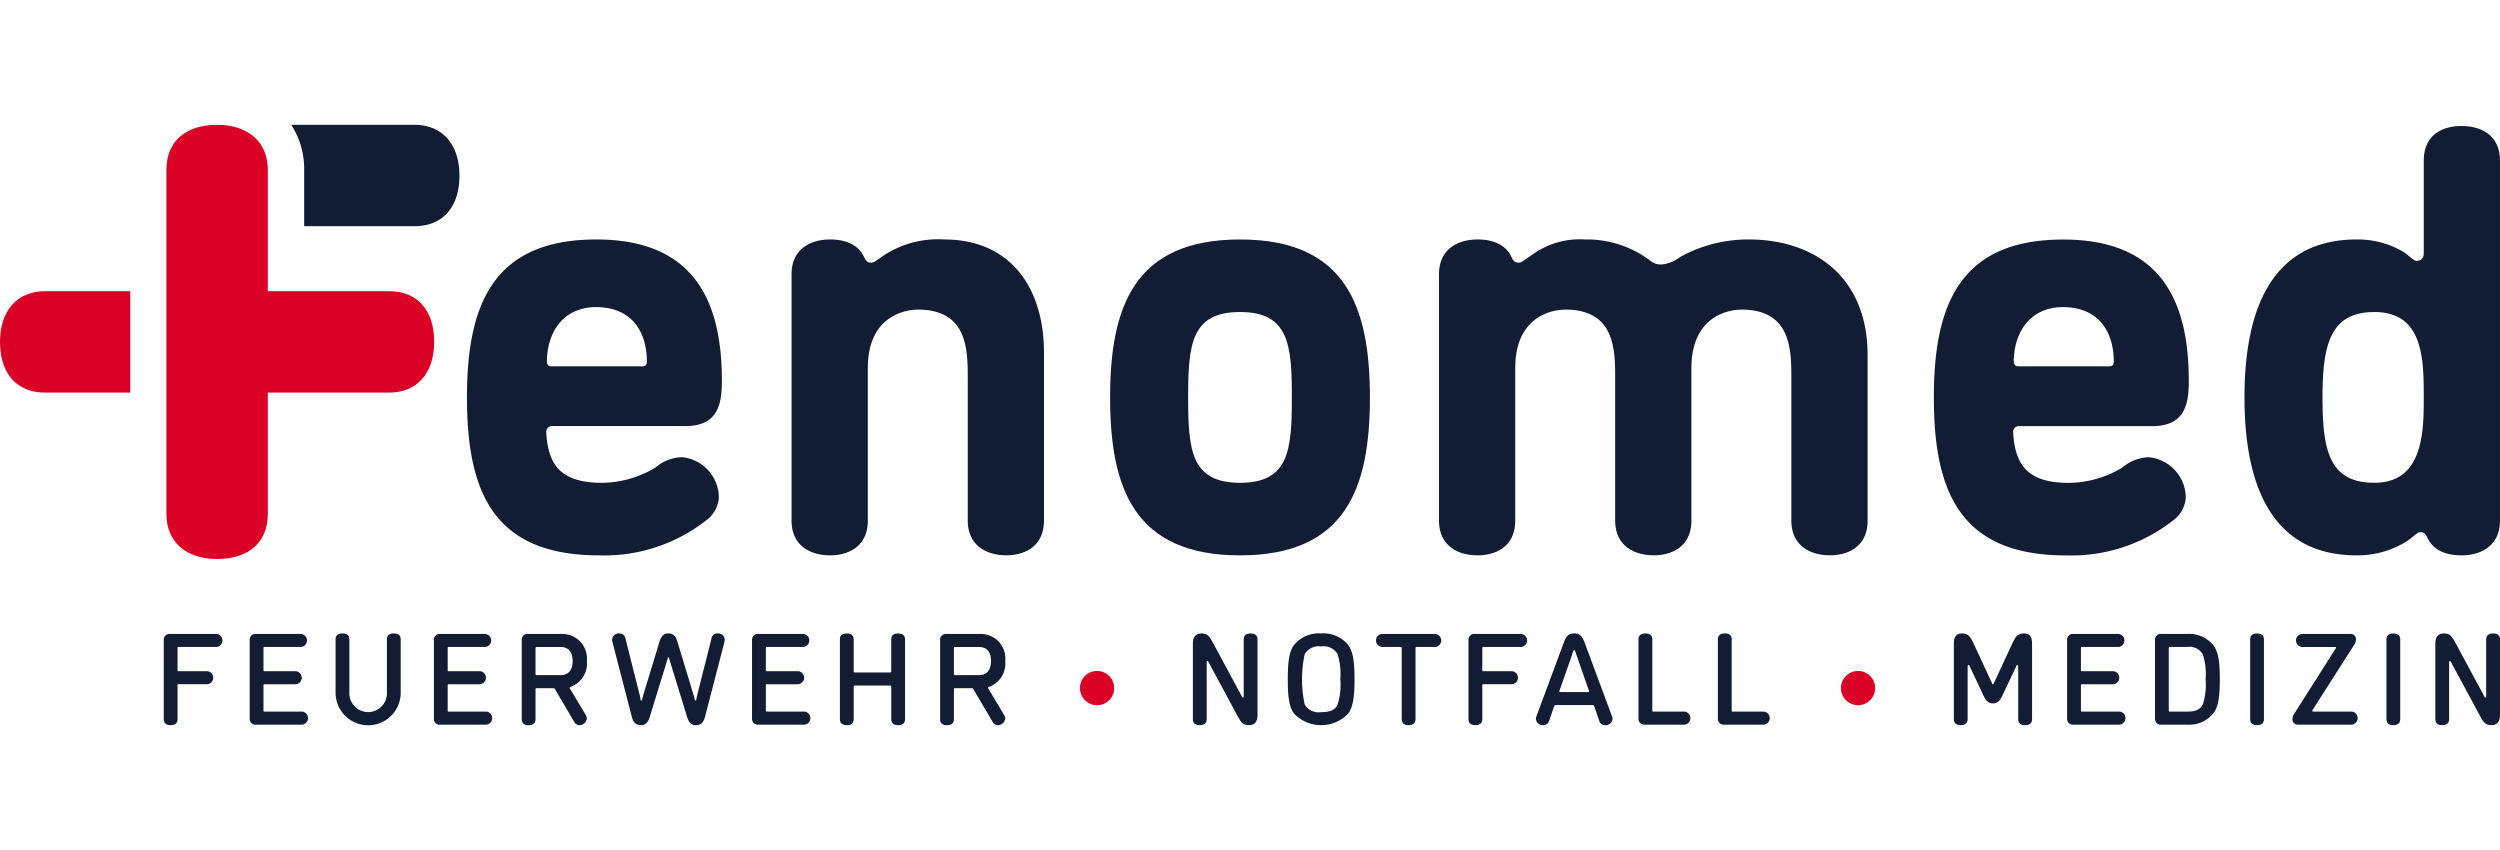 <svg height="68" viewBox="0 0 265.17 63.678" width="200" xmlns="http://www.w3.org/2000/svg"><g fill="#121c33"><path d="m172.571 346.492h-4.905a.613.613 0 0 0 -.691.624v8.43c0 .5.385.621.73.621s.733-.125.733-.621v-3.595c0-.1.028-.125.125-.125h3.043a.694.694 0 0 0 0-1.38h-3.043c-.1 0-.125-.028-.125-.126v-2.32c0-.1.028-.127.125-.127h4.008a.693.693 0 0 0 0-1.38" transform="translate(-149.607 -292.491)"/><path d="m192.658 354.728h-4.007c-.1 0-.123-.028-.123-.123v-2.655c0-.1.025-.123.123-.123h3.316a.695.695 0 0 0 0-1.382h-3.316c-.1 0-.123-.025-.123-.123v-2.322c0-.1.025-.127.123-.127h3.87a.694.694 0 0 0 0-1.38h-4.768a.612.612 0 0 0 -.691.622v8.374a.612.612 0 0 0 .691.624h4.9a.7.7 0 0 0 0-1.385" transform="translate(-160.581 -292.491)"/><path d="m213.327 346.372c-.346 0-.733.123-.733.619v5.668a1.992 1.992 0 1 1 -3.982 0v-5.668c0-.5-.387-.619-.733-.619s-.73.123-.73.619v5.668a3.454 3.454 0 0 0 6.908 0v-5.668c0-.5-.385-.619-.73-.619" transform="translate(-171.555 -292.425)"/><path d="m235.725 354.728h-4.007c-.1 0-.123-.028-.123-.123v-2.655c0-.1.025-.123.123-.123h3.316a.695.695 0 0 0 0-1.382h-3.316c-.1 0-.123-.025-.123-.123v-2.322c0-.1.025-.127.123-.127h3.87a.694.694 0 0 0 0-1.38h-4.768a.612.612 0 0 0 -.691.622v8.374a.612.612 0 0 0 .691.624h4.9a.7.7 0 0 0 0-1.385" transform="translate(-184.11 -292.491)"/><path d="m254.818 350.858h-2.556c-.1 0-.125-.03-.125-.125v-2.733c0-.1.028-.125.125-.125h2.556c.76 0 1.257.5 1.257 1.493s-.5 1.493-1.257 1.493m2.764-1.493a2.619 2.619 0 0 0 -2.764-2.876h-3.456a.613.613 0 0 0 -.689.624v8.43c0 .5.385.624.731.624s.733-.128.733-.624v-3.18c0-.1.028-.122.125-.122h1.728c.111 0 .151 0 .22.122l2.018 3.428a.657.657 0 0 0 .566.376.82.82 0 0 0 .788-.707.763.763 0 0 0 -.123-.385l-1.686-2.809a.125.125 0 0 1 -.014-.054.089.089 0 0 1 .067-.1 2.637 2.637 0 0 0 1.756-2.75" transform="translate(-195.334 -292.489)"/><path d="m282.991 346.372a.626.626 0 0 0 -.636.538l-1.533 6.08c-.055.236-.069.524-.152.524s-.14-.385-.2-.566l-1.739-5.736c-.154-.5-.4-.842-.942-.842s-.786.346-.937.842l-1.744 5.736c-.055.181-.109.566-.193.566s-.1-.288-.153-.524l-1.533-6.08a.628.628 0 0 0 -.638-.538.707.707 0 0 0 -.772.647.816.816 0 0 0 .025.239l2.074 8c.139.508.4.844.941.844s.788-.348.939-.844l1.879-6.109c.028-.1.044-.25.111-.25s.084.153.112.25l1.878 6.109c.155.5.4.844.942.844s.8-.336.939-.844l2.074-8a.753.753 0 0 0 .028-.239.7.7 0 0 0 -.774-.647" transform="translate(-206.89 -292.425)"/><path d="m310.113 354.728h-4.007c-.1 0-.123-.028-.123-.123v-2.655c0-.1.025-.123.123-.123h3.316a.695.695 0 0 0 0-1.382h-3.316c-.1 0-.123-.025-.123-.123v-2.322c0-.1.025-.127.123-.127h3.87a.694.694 0 0 0 0-1.38h-4.768a.612.612 0 0 0 -.691.622v8.374a.612.612 0 0 0 .691.624h4.9a.7.7 0 0 0 0-1.385" transform="translate(-224.751 -292.491)"/><path d="m331.239 346.372c-.348 0-.733.123-.733.619v3.4c0 .1-.044.123-.126.123h-3.73c-.1 0-.126-.025-.126-.123v-3.4c0-.5-.387-.619-.733-.619s-.73.123-.73.619v8.488c0 .5.385.624.73.624s.733-.127.733-.624v-3.455c0-.1.028-.123.126-.123h3.731c.082 0 .126.025.126.123v3.455c0 .5.385.624.733.624s.73-.127.73-.624v-8.488c0-.5-.385-.619-.73-.619" transform="translate(-235.975 -292.425)"/><path d="m352.638 350.858h-2.555c-.1 0-.125-.03-.125-.125v-2.733c0-.1.028-.125.125-.125h2.555c.761 0 1.257.5 1.257 1.493s-.5 1.493-1.257 1.493m2.765-1.493a2.619 2.619 0 0 0 -2.765-2.876h-3.455a.613.613 0 0 0 -.689.624v8.43c0 .5.385.624.731.624s.733-.128.733-.624v-3.18c0-.1.028-.122.125-.122h1.728c.111 0 .151 0 .222.122l2.016 3.428a.657.657 0 0 0 .568.376.819.819 0 0 0 .786-.707.747.747 0 0 0 -.125-.385l-1.684-2.809a.125.125 0 0 1 -.014-.054.089.089 0 0 1 .067-.1 2.635 2.635 0 0 0 1.756-2.75" transform="translate(-248.777 -292.489)"/><path d="m413.72 346.372c-.346 0-.733.123-.733.619v6.069s0 .111-.069.111-.083-.042-.109-.083l-3.1-5.752c-.376-.677-.552-.965-1.229-.965-.61 0-.886.413-.886 1.063v8.044c0 .5.387.624.731.624s.735-.127.735-.624v-6.066s0-.112.067-.112c.03 0 .07 0 .114.084l3.094 5.749c.373.677.552.969 1.231.969.606 0 .884-.415.884-1.067v-8.045c0-.5-.387-.619-.733-.619" transform="translate(-281.068 -292.425)"/><path d="m435.062 353.919c-.318.716-1.065.8-1.742.8a1.71 1.71 0 0 1 -1.742-.8 12.488 12.488 0 0 1 0-5.35 1.717 1.717 0 0 1 1.742-.816 1.7 1.7 0 0 1 1.742.816 7.146 7.146 0 0 1 .29 2.669 6.942 6.942 0 0 1 -.29 2.681m-1.742-7.547a3.4 3.4 0 0 0 -2.876 1.229c-.552.719-.663 1.962-.663 3.636s.111 2.915.663 3.632a3.968 3.968 0 0 0 5.751 0c.538-.717.664-1.959.664-3.632s-.126-2.917-.664-3.636a3.39 3.39 0 0 0 -2.875-1.229" transform="translate(-293.188 -292.425)"/><path d="m456.7 346.492h-5.665a.693.693 0 0 0 0 1.38h1.976c.1 0 .126.03.126.127v7.547c0 .5.385.621.73.621s.733-.125.733-.621v-7.546c0-.1.042-.127.125-.127h1.975a.693.693 0 0 0 0-1.38" transform="translate(-304.46 -292.491)"/><path d="m477.624 346.492h-4.905a.613.613 0 0 0 -.691.624v8.43c0 .5.385.621.73.621s.735-.125.735-.621v-3.595c0-.1.025-.125.123-.125h3.042a.694.694 0 0 0 0-1.38h-3.042c-.1 0-.123-.028-.123-.126v-2.32c0-.1.025-.127.123-.127h4.007a.693.693 0 0 0 0-1.38" transform="translate(-316.269 -292.491)"/><path d="m493.337 352.591h-2.959c-.054 0-.1-.027-.1-.083a.335.335 0 0 1 .044-.139l1.3-3.717c.083-.248.127-.51.236-.51s.153.262.234.51l1.3 3.717a.32.32 0 0 1 .042.139c0 .056-.042.083-.1.083m-.359-5.211c-.332-.886-.65-1.009-1.12-1.009s-.8.137-1.12 1.009l-2.876 7.753a1.063 1.063 0 0 0 -.067.318.736.736 0 0 0 .774.652.639.639 0 0 0 .636-.473l.51-1.492c.041-.111.1-.167.181-.167h3.924c.083 0 .139.056.181.167l.51 1.492a.626.626 0 0 0 .622.473.724.724 0 0 0 .789-.652 1.064 1.064 0 0 0 -.067-.318z" transform="translate(-324.883 -292.425)"/><path d="m516.685 354.661h-3.317c-.1 0-.125-.028-.125-.123v-7.546c0-.5-.387-.621-.733-.621s-.731.125-.731.621v8.43a.611.611 0 0 0 .689.624h4.216a.7.7 0 0 0 0-1.385" transform="translate(-337.987 -292.424)"/><path d="m535.24 354.661h-3.314c-.1 0-.125-.028-.125-.123v-7.546c0-.5-.387-.621-.733-.621s-.731.125-.731.621v8.43a.612.612 0 0 0 .691.624h4.211a.7.7 0 0 0 0-1.385" transform="translate(-348.125 -292.424)"/><path d="m592.971 346.372c-.469 0-.789.054-1.213.965l-1.99 4.285s-.056.151-.114.151-.109-.151-.109-.151l-1.99-4.285c-.431-.911-.749-.965-1.219-.965-.6 0-.826.413-.826 1.063v8.044c0 .5.385.624.728.624s.735-.127.735-.624v-5.612s0-.151.086-.151c.053 0 .1.068.1.068l1.489 3.166c.221.47.469.844 1.008.844s.787-.373 1.009-.844l1.493-3.166s.042-.068.1-.068c.079 0 .079.151.079.151v5.612c0 .5.39.624.735.624s.733-.127.733-.624v-8.044c0-.65-.22-1.062-.83-1.062" transform="translate(-378.269 -292.425)"/><path d="m617.582 354.728h-4.008c-.1 0-.122-.028-.122-.123v-2.655c0-.1.025-.123.122-.123h3.317a.694.694 0 0 0 0-1.382h-3.317c-.1 0-.122-.025-.122-.123v-2.322c0-.1.025-.127.122-.127h3.873a.694.694 0 0 0 0-1.38h-4.768a.612.612 0 0 0 -.691.622v8.374a.612.612 0 0 0 .691.624h4.9a.7.7 0 0 0 0-1.385" transform="translate(-392.734 -292.491)"/><path d="m637.62 353.927c-.318.719-1.025.8-1.672.8h-1.827c-.1 0-.126-.025-.126-.123v-6.604c0-.1.028-.127.126-.127h1.827a1.606 1.606 0 0 1 1.672.819 6.83 6.83 0 0 1 .285 2.611 6.911 6.911 0 0 1 -.285 2.625m-1.672-7.435h-2.722a.613.613 0 0 0 -.691.624v8.372a.611.611 0 0 0 .691.624h2.722a3.277 3.277 0 0 0 2.8-1.229c.54-.721.663-1.909.663-3.58s-.123-2.859-.663-3.581a3.277 3.277 0 0 0 -2.8-1.229" transform="translate(-403.959 -292.491)"/><path d="m655.517 346.372c-.346 0-.728.123-.728.619v8.488c0 .5.382.624.728.624s.733-.127.733-.624v-8.488c0-.5-.387-.619-.733-.619" transform="translate(-416.118 -292.425)"/><path d="m671 354.728h-4.121a.093.093 0 0 1 -.1-.081.144.144 0 0 1 .016-.056l4.422-6.922a1.016 1.016 0 0 0 .2-.566.548.548 0 0 0 -.594-.609h-5.144a.694.694 0 0 0 0 1.38h3.521s.107 0 .107.056a.2.2 0 0 1 -.025.086l-4.4 6.922a1.058 1.058 0 0 0 -.195.568.551.551 0 0 0 .6.608h5.713a.7.7 0 0 0 0-1.385" transform="translate(-421.528 -292.491)"/><path d="m687.379 346.372c-.346 0-.728.123-.728.619v8.488c0 .5.382.624.728.624s.733-.127.733-.624v-8.488c0-.5-.387-.619-.733-.619" transform="translate(-433.525 -292.425)"/><path d="m704.209 346.372c-.346 0-.733.123-.733.619v6.069s0 .111-.072.111-.079-.042-.107-.083l-3.1-5.752c-.378-.677-.557-.965-1.229-.965-.61 0-.886.413-.886 1.063v8.044c0 .5.385.624.728.624s.735-.127.735-.624v-6.066s0-.112.07-.112c.025 0 .069 0 .114.084l3.1 5.749c.371.677.55.969 1.229.969.6 0 .884-.415.884-1.067v-8.045c0-.5-.387-.619-.733-.619" transform="translate(-439.772 -292.425)"/><path d="m251.582 261.441c3.685 0 5.366 2.523 5.366 5.758 0 .323-.13.517-.452.517h-9.7c-.258 0-.452-.128-.452-.58.065-3.235 1.874-5.7 5.241-5.7m13 20.118a4.329 4.329 0 0 0 -3.947-4.2 4.568 4.568 0 0 0 -2.781 1.1 11.131 11.131 0 0 1 -5.691 1.619c-4.464 0-5.7-2.006-5.89-5.369a.613.613 0 0 1 .649-.647h14.1c3.557 0 3.88-2.458 3.88-4.851 0-9.186-3.555-14.942-13.323-14.942-11 0-13.717 6.985-13.717 16.753 0 10.285 2.977 16.753 14.037 16.753a17.493 17.493 0 0 0 11.385-3.75 3.23 3.23 0 0 0 1.3-2.461" transform="translate(-188.337 -242.103)"/><path d="m329.935 254.262a10.49 10.49 0 0 0 -6.276 1.616c-.712.455-1.1.842-1.421.842-.26 0-.519 0-.777-.582-.517-1.1-1.619-1.876-3.623-1.876s-4.077.969-4.077 3.687v26.131c0 2.718 2.071 3.687 4.077 3.687s4.012-.969 4.012-3.687v-16.168c0-6.018 4.654-6.211 5.3-6.211 5.3 0 5.3 4.269 5.3 7.375v15c0 2.718 2.071 3.687 4.074 3.687s4.01-.969 4.01-3.687v-17.848c0-6.533-3.3-11.966-10.608-11.966" transform="translate(-229.802 -242.102)"/><path d="m402.016 280.071c-5.174 0-5.5-3.428-5.5-9.054s.325-9.059 5.5-9.059 5.5 3.43 5.5 9.059-.323 9.054-5.5 9.054m0-25.809c-11.254 0-13.778 7.18-13.778 16.756s2.523 16.75 13.778 16.75 13.778-7.18 13.778-16.75-2.521-16.756-13.778-16.756" transform="translate(-270.491 -242.102)"/><path d="m497.995 254.262a14.835 14.835 0 0 0 -7.312 1.876 3.711 3.711 0 0 1 -1.937.777 1.7 1.7 0 0 1 -1.1-.325 11.132 11.132 0 0 0 -7.052-2.328 8.527 8.527 0 0 0 -5.566 1.616c-.709.455-1.1.842-1.421.842-.257 0-.519 0-.777-.582-.514-1.1-1.616-1.876-3.62-1.876s-4.077.969-4.077 3.687v26.131c0 2.718 2.069 3.687 4.077 3.687s4.009-.969 4.009-3.687v-16.168c0-6.018 4.657-6.211 5.3-6.211 5.3 0 5.3 4.269 5.3 7.375v15c0 2.718 2.071 3.687 4.077 3.687s4.01-.969 4.01-3.687v-16.164c0-6.018 4.661-6.211 5.3-6.211 5.3 0 5.3 4.269 5.3 7.375v15c0 2.718 2.068 3.687 4.077 3.687s4.012-.969 4.012-3.687v-17.523c0-8.346-5.693-12.291-12.614-12.291" transform="translate(-312.501 -242.102)"/><path d="m594.544 261.441c3.688 0 5.369 2.523 5.369 5.758 0 .323-.128.517-.455.517h-9.7c-.257 0-.452-.128-.452-.58.068-3.235 1.874-5.7 5.239-5.7m13.005 20.124a4.329 4.329 0 0 0 -3.95-4.2 4.586 4.586 0 0 0 -2.783 1.1 11.11 11.11 0 0 1 -5.689 1.619c-4.464 0-5.693-2.006-5.888-5.369a.612.612 0 0 1 .65-.647h14.1c3.56 0 3.881-2.458 3.881-4.851 0-9.186-3.554-14.942-13.326-14.942-11 0-13.715 6.985-13.715 16.753 0 10.285 2.978 16.753 14.037 16.753a17.5 17.5 0 0 0 11.387-3.75 3.229 3.229 0 0 0 1.3-2.461" transform="translate(-375.711 -242.103)"/><path d="m667.231 265.579c-4.789 0-5.5-3.425-5.5-9.053s.842-9.057 5.5-9.057c5.172 0 5.241 4.917 5.241 9.057 0 3.687-.069 9.053-5.241 9.053m9.248-37.84c-2.006 0-4.007.907-4.007 3.687v9.768c0 .777-.522.842-.782.842-.32 0-.71-.519-1.421-.972a9.467 9.467 0 0 0 -4.914-1.292c-8.864 0-11.9 7.177-11.9 16.753s3.04 16.753 11.9 16.753a9.828 9.828 0 0 0 5.3-1.489c.712-.452 1.1-.969 1.424-.969.257 0 .515 0 .773.582.521 1.1 1.618 1.876 3.624 1.876s4.077-.969 4.077-3.687v-38.165c0-2.78-2.071-3.687-4.077-3.687" transform="translate(-415.387 -227.612)"/></g><path d="m128.691 271.74c0 3.365 1.786 5.375 4.77 5.375h9.04v-10.753h-9.04c-2.941 0-4.77 2.062-4.77 5.378" fill="#da0026" transform="translate(-128.691 -248.713)"/><path d="m191.23 245.108h-12.878v-12.878c0-2.941-2.062-4.77-5.379-4.77-3.367 0-5.375 1.783-5.375 4.77v36.509c0 2.943 2.062 4.773 5.378 4.773 3.365 0 5.376-1.786 5.376-4.773v-12.877h12.878c2.941 0 4.77-2.061 4.77-5.378 0-3.365-1.786-5.376-4.77-5.376" fill="#da0026" transform="translate(-149.947 -227.459)"/><path d="m382.992 355.146a1.816 1.816 0 1 0 1.825 1.823 1.817 1.817 0 0 0 -1.825-1.823" fill="#da0026" transform="translate(-266.637 -297.219)"/><path d="m560.91 355.146a1.816 1.816 0 1 0 1.823 1.823 1.818 1.818 0 0 0 -1.823-1.823" fill="#da0026" transform="translate(-363.839 -297.219)"/><path d="m198.158 232.228v5.983h11.7c2.985 0 4.77-2.011 4.77-5.375 0-3.316-1.83-5.378-4.77-5.378h-13.07a8.594 8.594 0 0 1 1.37 4.77z" fill="#121c33" transform="translate(-165.895 -227.458)"/></svg>